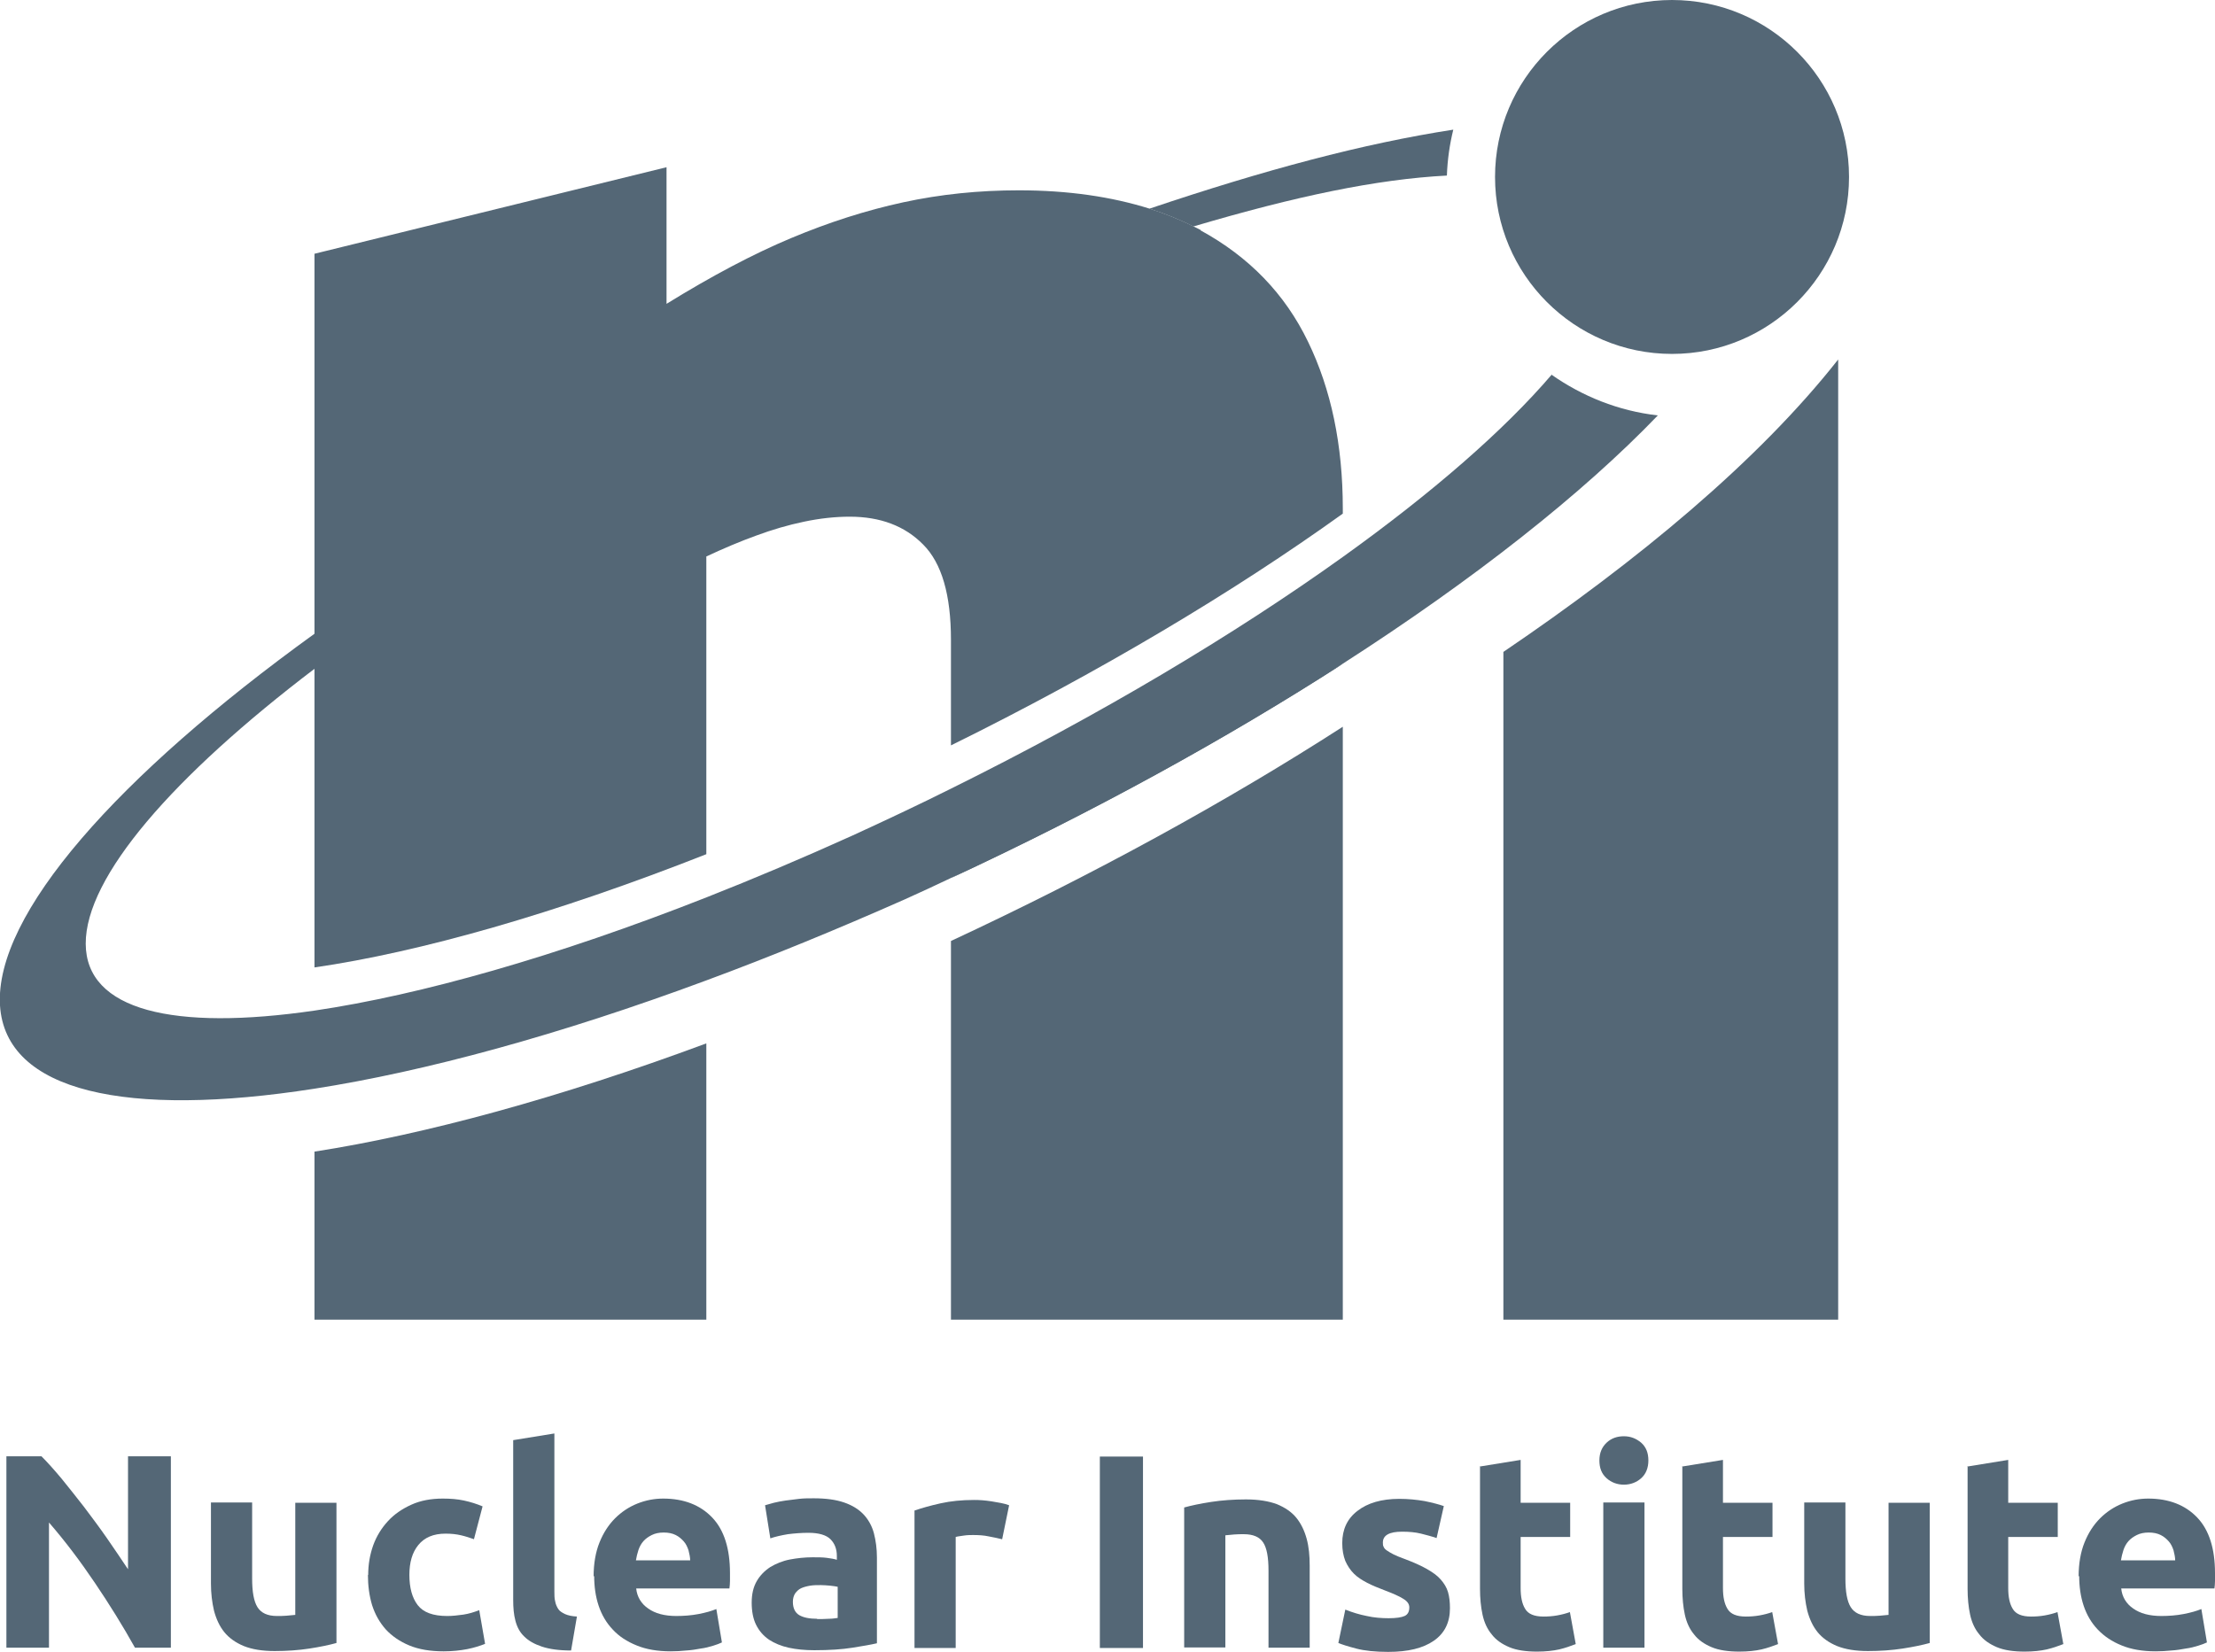 <svg viewBox="0 0 79.59 59.36" xmlns="http://www.w3.org/2000/svg" id="Layer_1"><defs><style>.cls-1{fill:#546776;}</style></defs><path d="m4.85,59.22c-.44-.79-.92-1.56-1.44-2.33-.52-.77-1.06-1.49-1.65-2.17v4.5H.23v-6.88h1.26c.22.22.46.49.72.8.26.32.53.66.81,1.02.27.36.55.73.82,1.12s.52.76.76,1.12v-4.06h1.54v6.88h-1.3Z" class="cls-1"></path><path d="m12.09,59.05c-.25.07-.58.14-.97.2s-.81.09-1.25.09-.81-.06-1.11-.18c-.29-.12-.53-.29-.7-.5s-.29-.47-.37-.77c-.07-.3-.11-.62-.11-.98v-2.91h1.48v2.73c0,.48.06.82.19,1.03.13.21.36.32.7.32.11,0,.22,0,.34-.01s.22-.02.32-.03v-4.03h1.48v5.04Z" class="cls-1"></path><path d="m13.23,56.61c0-.38.06-.73.18-1.07.12-.33.3-.62.53-.87.23-.25.51-.44.84-.59.33-.15.71-.22,1.13-.22.28,0,.53.02.76.07.23.05.46.12.67.21l-.31,1.18c-.14-.05-.29-.1-.46-.14-.17-.04-.35-.06-.56-.06-.44,0-.76.14-.98.41-.22.27-.32.63-.32,1.07,0,.47.1.83.3,1.09.2.26.55.39,1.06.39.18,0,.37-.02.58-.05.2-.03.39-.09.57-.16l.21,1.21c-.17.07-.39.14-.64.19-.26.05-.54.08-.85.08-.48,0-.89-.07-1.23-.21-.34-.14-.63-.34-.85-.58-.22-.25-.38-.53-.49-.87-.1-.33-.15-.7-.15-1.09" class="cls-1"></path><path d="m20.52,59.32c-.43,0-.78-.05-1.05-.14s-.48-.21-.63-.36c-.16-.15-.26-.34-.32-.57-.06-.22-.08-.47-.08-.75v-5.74l1.48-.24v5.68c0,.13,0,.25.03.36.02.11.06.19.11.27s.14.13.24.18c.11.05.25.08.43.09l-.21,1.22Z" class="cls-1"></path><path d="m24.8,56.09c0-.12-.03-.25-.06-.37-.04-.12-.09-.23-.17-.32-.08-.09-.17-.17-.29-.23-.12-.06-.26-.09-.43-.09s-.31.03-.43.09c-.12.06-.22.13-.3.22-.08.09-.14.2-.18.32-.04.12-.07.25-.09.37h1.95Zm-3.47.57c0-.46.07-.87.21-1.22.14-.35.33-.64.56-.87.23-.23.5-.41.8-.53.3-.12.61-.18.93-.18.74,0,1.33.23,1.76.68.43.45.64,1.12.64,2,0,.09,0,.18,0,.28,0,.1-.01.19-.02.27h-3.35c.03.3.18.55.43.72.25.18.59.27,1.01.27.27,0,.54-.02.8-.07s.47-.11.64-.18l.2,1.2c-.08.04-.19.08-.32.12-.13.04-.28.08-.44.1-.16.03-.34.06-.52.07-.19.02-.37.03-.56.03-.47,0-.88-.07-1.22-.21-.35-.14-.64-.33-.86-.57-.23-.24-.4-.53-.51-.86-.11-.33-.16-.69-.16-1.07" class="cls-1"></path><path d="m29.36,58.19c.15,0,.28,0,.42-.01.13,0,.24-.02.32-.03v-1.12c-.06-.01-.15-.03-.27-.04s-.23-.02-.33-.02c-.14,0-.27,0-.39.02-.12.02-.23.05-.32.09s-.16.11-.22.19c-.05.08-.08.18-.08.3,0,.23.08.39.23.48.16.09.37.13.64.13m-.12-4.33c.44,0,.8.05,1.09.15.29.1.52.24.7.43.17.18.3.41.37.67.07.27.11.56.11.88v3.08c-.21.05-.51.1-.88.16-.38.06-.83.09-1.37.09-.34,0-.64-.03-.92-.09-.27-.06-.51-.16-.71-.29-.2-.14-.35-.31-.46-.53-.11-.22-.16-.49-.16-.8s.06-.56.18-.77c.12-.21.29-.38.49-.51.2-.12.44-.22.7-.27s.54-.08.82-.08c.19,0,.36,0,.51.02.15.02.27.04.36.07v-.14c0-.25-.08-.45-.23-.6s-.42-.23-.79-.23c-.25,0-.5.02-.74.05-.24.04-.46.09-.63.15l-.19-1.19c.09-.03.19-.05.32-.09.13-.03.27-.06.42-.08s.31-.04.48-.06c.17-.02.34-.02.51-.02" class="cls-1"></path><path d="m36,55.32c-.13-.03-.29-.07-.47-.1-.18-.04-.37-.05-.57-.05-.09,0-.2,0-.33.02-.13.02-.23.03-.29.05v3.99h-1.48v-4.94c.26-.09.58-.18.94-.26.36-.08.76-.12,1.2-.12.08,0,.17,0,.29.01.11.01.22.02.34.04.11.02.22.04.34.06.11.02.21.05.29.08l-.25,1.22Z" class="cls-1"></path><rect height="6.88" width="1.55" y="52.35" x="39.52" class="cls-1"></rect><path d="m42.55,54.18c.25-.07.58-.14.97-.2s.81-.09,1.25-.09.81.06,1.11.17c.29.12.53.28.7.49.17.21.29.46.37.75s.11.61.11.97v2.95h-1.48v-2.77c0-.48-.06-.81-.19-1.01-.13-.2-.36-.3-.7-.3-.11,0-.22,0-.34.01-.12.01-.22.02-.32.03v4.03h-1.48v-5.04Z" class="cls-1"></path><path d="m49.9,58.16c.27,0,.46-.03.57-.08.11-.05.17-.15.17-.31,0-.12-.07-.22-.22-.31-.14-.09-.37-.19-.66-.3-.23-.09-.44-.17-.63-.27s-.35-.2-.48-.33c-.13-.13-.23-.28-.31-.46-.07-.18-.11-.39-.11-.64,0-.49.18-.88.55-1.16.36-.28.86-.43,1.5-.43.32,0,.62.03.91.08.29.06.52.12.69.18l-.26,1.15c-.17-.06-.36-.11-.56-.16-.2-.05-.43-.07-.68-.07-.46,0-.69.13-.69.39,0,.06,0,.11.03.16.02.05.06.09.12.13.06.04.14.09.24.14.1.05.23.1.39.16.32.12.59.24.8.36.21.12.38.24.5.38.12.14.21.28.26.45.05.17.07.36.07.58,0,.51-.19.9-.58,1.17s-.93.4-1.64.4c-.46,0-.85-.04-1.15-.12-.31-.08-.52-.15-.64-.2l.25-1.2c.25.1.51.18.77.23.26.06.53.08.78.08" class="cls-1"></path><path d="m53.16,52.71l1.48-.24v1.54h1.78v1.23h-1.78v1.84c0,.31.05.56.16.74.11.19.33.28.66.28.16,0,.32-.01.49-.04.17-.03.32-.07.46-.12l.21,1.15c-.18.07-.38.14-.59.19-.22.05-.49.08-.8.08-.4,0-.74-.05-1-.16-.26-.11-.48-.26-.63-.46-.16-.19-.27-.43-.33-.71-.06-.28-.09-.59-.09-.92v-4.39Z" class="cls-1"></path><path d="m59.09,59.22h-1.48v-5.22h1.48v5.22Zm.14-6.73c0,.27-.09.49-.26.64-.17.15-.38.23-.62.23s-.45-.08-.62-.23c-.18-.16-.26-.37-.26-.64s.09-.48.26-.64c.17-.16.38-.23.62-.23s.44.08.62.23c.18.16.26.37.26.64" class="cls-1"></path><path d="m60.43,52.71l1.48-.24v1.54h1.78v1.23h-1.78v1.84c0,.31.05.56.16.74.11.19.33.28.66.28.16,0,.32-.01.49-.04.17-.03.32-.07.46-.12l.21,1.15c-.18.07-.38.14-.59.19-.22.05-.49.08-.8.08-.4,0-.74-.05-1-.16-.26-.11-.48-.26-.63-.46-.16-.19-.27-.43-.33-.71-.06-.28-.09-.59-.09-.92v-4.39Z" class="cls-1"></path><path d="m69.34,59.05c-.25.07-.58.14-.97.2s-.81.09-1.25.09-.81-.06-1.11-.18c-.29-.12-.53-.29-.7-.5s-.29-.47-.37-.77c-.07-.3-.11-.62-.11-.98v-2.91h1.48v2.73c0,.48.06.82.19,1.03.13.21.36.32.7.32.11,0,.22,0,.34-.01s.22-.02.32-.03v-4.03h1.48v5.04Z" class="cls-1"></path><path d="m70.68,52.71l1.48-.24v1.54h1.78v1.23h-1.78v1.84c0,.31.05.56.16.74.11.19.33.28.66.28.16,0,.32-.01.49-.04.17-.03.32-.07.46-.12l.21,1.15c-.18.07-.38.14-.59.19-.22.05-.49.08-.8.08-.4,0-.74-.05-1-.16-.26-.11-.48-.26-.63-.46-.16-.19-.27-.43-.33-.71-.06-.28-.09-.59-.09-.92v-4.39Z" class="cls-1"></path><path d="m78.16,56.09c0-.12-.03-.25-.06-.37-.04-.12-.09-.23-.17-.32-.08-.09-.17-.17-.29-.23-.12-.06-.26-.09-.43-.09s-.31.03-.43.09c-.12.06-.22.13-.3.22-.08.09-.14.2-.18.32-.04.12-.07.25-.09.37h1.95Zm-3.47.57c0-.46.07-.87.21-1.22.14-.35.33-.64.56-.87.23-.23.5-.41.8-.53.3-.12.61-.18.93-.18.74,0,1.33.23,1.76.68.43.45.64,1.12.64,2,0,.09,0,.18,0,.28,0,.1-.01.19-.02.27h-3.35c.03.3.18.55.43.72.25.18.59.27,1.01.27.27,0,.54-.02.8-.07s.47-.11.64-.18l.2,1.2c-.08.04-.19.08-.32.12-.13.04-.28.08-.44.1-.16.03-.34.06-.52.07-.19.02-.37.03-.56.03-.47,0-.88-.07-1.22-.21-.35-.14-.63-.33-.86-.57-.23-.24-.4-.53-.51-.86-.11-.33-.16-.69-.16-1.07" class="cls-1"></path><path d="m53.72,6.36c0,3.51,2.85,6.36,6.36,6.36s6.36-2.85,6.36-6.36-2.85-6.36-6.36-6.36-6.36,2.85-6.36,6.36" class="cls-1"></path><path d="m34.17,31.56c5.13-2.38,9.92-5.02,14.08-7.7" class="cls-1"></path><path d="m54.02,23.44v23.99h12.03V12.92c-2.87,3.65-7.22,7.25-12.03,10.51" class="cls-1"></path><path d="m11.3,47.43h14.08v-9.93c-5.28,1.96-10.1,3.27-14.08,3.89v6.04Z" class="cls-1"></path><path d="m34.17,40.68v6.75h14.08v-21.31c-4.16,2.68-8.95,5.31-14.08,7.7v6.86Z" class="cls-1"></path><path d="m43.15,8.27c-.09-.05-.18-.09-.26-.13-.49-.25-1.02-.46-1.58-.64-1.37-.43-2.93-.66-4.7-.66-1.43,0-2.81.14-4.15.43s-2.68.72-4.04,1.29-2.85,1.36-4.47,2.36v-4.91l-12.65,3.11v25.65c3.79-.55,8.65-1.93,14.08-4.07v-10.7c.62-.29,1.21-.54,1.79-.75.57-.21,1.14-.38,1.72-.5.57-.12,1.12-.18,1.64-.18,1.1,0,1.98.33,2.64,1,.67.67,1,1.81,1,3.43v3.79c5.33-2.63,10.17-5.52,14.08-8.33v-.18c0-2.29-.42-4.29-1.25-6-.83-1.72-2.12-3.05-3.86-4" class="cls-1"></path><path d="m52.22,4.66c-3.24.5-6.76,1.44-10.92,2.84.56.18,1.09.39,1.58.64,3.68-1.09,6.6-1.7,9.11-1.83.02-.57.1-1.12.23-1.65" class="cls-1"></path><path d="m55.76,13.46c-1.71,2-4.28,4.24-7.5,6.55-3.92,2.81-8.75,5.69-14.08,8.33-1.16.58-2.35,1.14-3.55,1.69-1.79.81-3.54,1.55-5.24,2.22-5.43,2.14-10.29,3.51-14.08,4.07-5.07.74-8.22,0-8.23-2.4-.01-2.41,3.14-6.02,8.23-9.89v-1.26C4.22,27.89-.2,32.87,0,36.14c.2,3.11,4.56,4.04,11.29,2.99,3.98-.62,8.8-1.93,14.08-3.89,2.3-.85,4.69-1.83,7.15-2.92.55-.25,1.1-.5,1.64-.76,5.13-2.39,9.92-5.02,14.08-7.7,4.73-3.04,8.63-6.12,11.33-8.93-1.42-.16-2.72-.69-3.83-1.47" class="cls-1"></path></svg>
